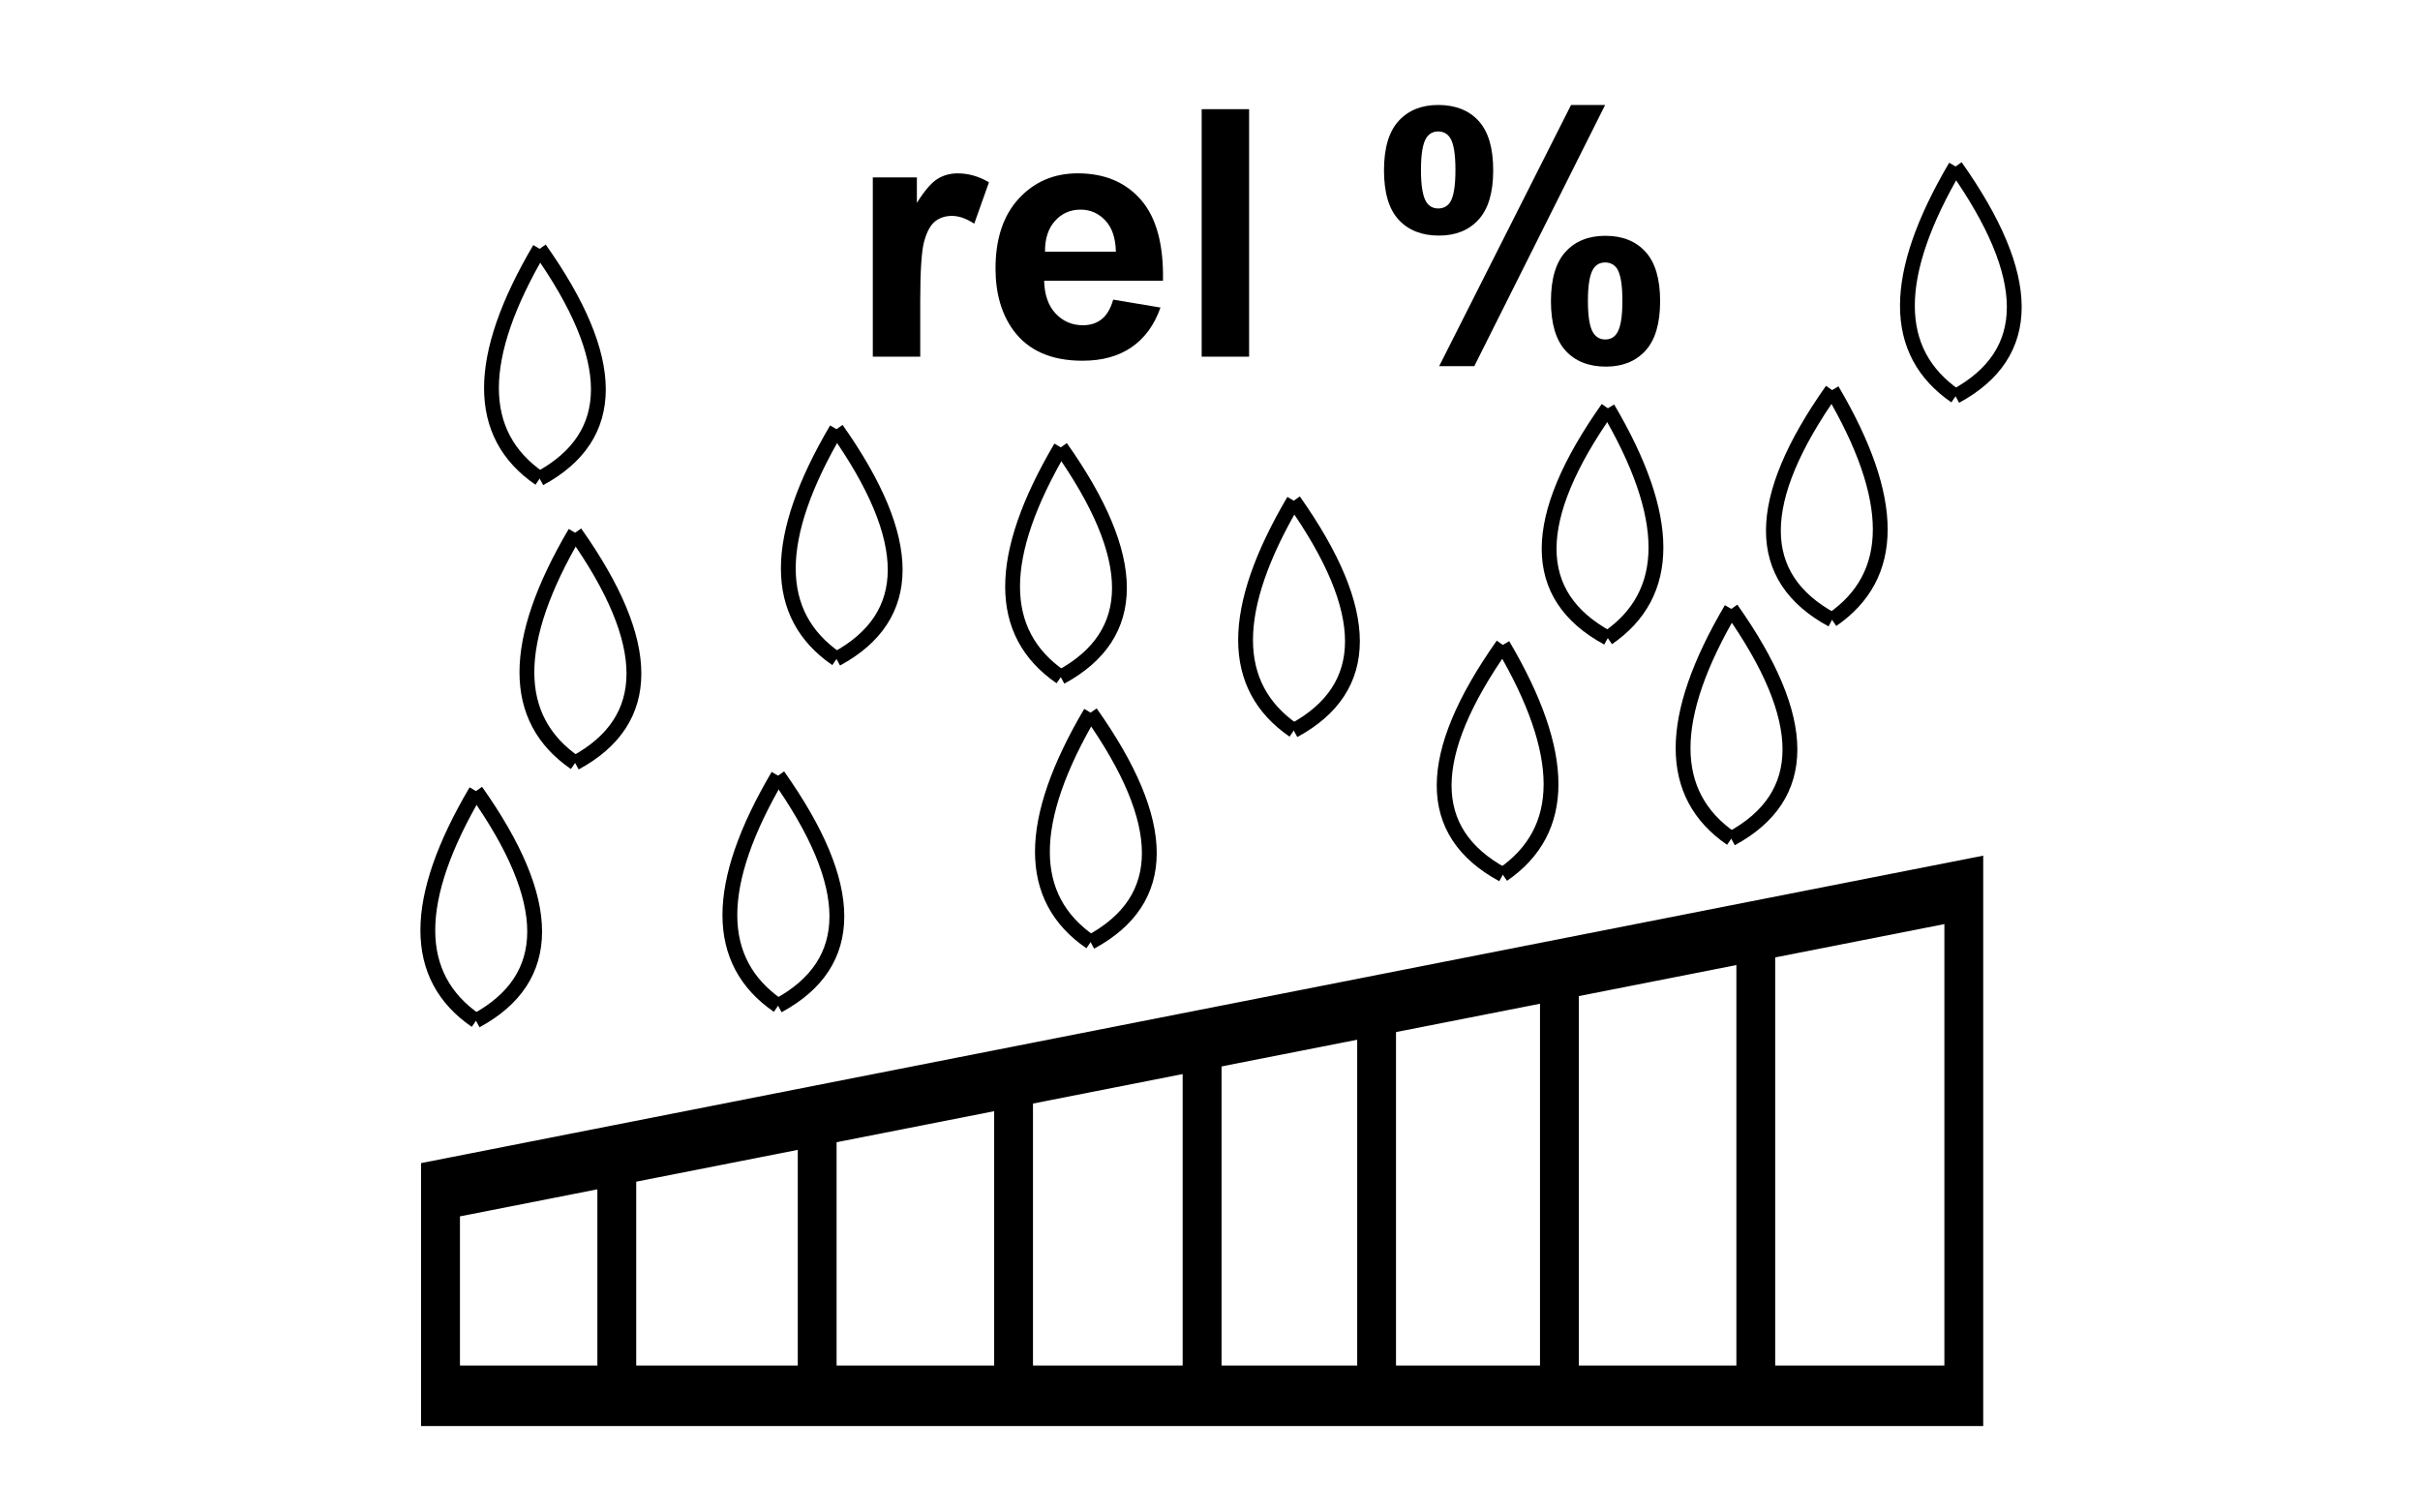 <?xml version="1.0" encoding="utf-8"?>
<!-- Generator: Adobe Illustrator 14.0.0, SVG Export Plug-In . SVG Version: 6.00 Build 43363)  -->
<!DOCTYPE svg PUBLIC "-//W3C//DTD SVG 1.1//EN" "http://www.w3.org/Graphics/SVG/1.1/DTD/svg11.dtd">
<svg version="1.1" id="Layer_1" xmlns="http://www.w3.org/2000/svg" xmlns:xlink="http://www.w3.org/1999/xlink" x="0px" y="0px"
	 width="80px" height="50px" viewBox="0 0 80 50" enable-background="new 0 0 80 50" xml:space="preserve">
<g display="none">
	<g display="inline">
		<polygon fill="#FFFFFF" points="24.342,38.219 24.342,33.211 55.623,27.054 55.623,38.219 		"/>
		<path d="M55.45,27.265v10.781H24.515v-4.693L55.45,27.265 M55.796,26.844l-31.627,6.225v5.323h31.627V26.844L55.796,26.844z"/>
	</g>
</g>
<g>
	<path d="M65.561,47.142H13.92V38.45l51.641-10.164V47.142z M15.205,45.142h49.072V30.549l-49.072,9.662V45.142z"/>
</g>
<g>
	<rect x="39.096" y="34.371" width="1.286" height="11.774"/>
</g>
<g>
	<rect x="50.909" y="32.048" width="1.284" height="14.095"/>
</g>
<g>
	<rect x="44.866" y="33.237" width="1.283" height="12.905"/>
</g>
<g>
	<rect x="57.401" y="30.772" width="1.283" height="15.37"/>
</g>
<g>
	<rect x="26.373" y="36.874" width="1.283" height="9.269"/>
</g>
<g>
	<rect x="32.865" y="35.6" width="1.283" height="10.543"/>
</g>
<g>
	<rect x="19.748" y="38.183" width="1.284" height="7.963"/>
</g>
<g>
	<path d="M30.421,11.791h-1.568V5.864h1.457v0.843c0.249-0.398,0.474-0.661,0.672-0.787c0.199-0.126,0.425-0.189,0.678-0.189
		c0.357,0,0.701,0.099,1.033,0.295l-0.486,1.368c-0.264-0.171-0.51-0.257-0.737-0.257c-0.219,0-0.405,0.061-0.558,0.181
		c-0.152,0.121-0.272,0.34-0.36,0.656c-0.087,0.316-0.131,0.979-0.131,1.987V11.791z"/>
	<path d="M36.8,9.905l1.563,0.262c-0.201,0.573-0.519,1.009-0.952,1.309c-0.434,0.3-0.976,0.449-1.627,0.449
		c-1.031,0-1.793-0.336-2.288-1.01c-0.391-0.54-0.586-1.221-0.586-2.043c0-0.982,0.257-1.751,0.77-2.308
		c0.514-0.556,1.163-0.834,1.948-0.834c0.882,0,1.578,0.291,2.087,0.873c0.51,0.583,0.753,1.475,0.731,2.676h-3.929
		c0.011,0.465,0.137,0.827,0.379,1.085c0.242,0.258,0.543,0.388,0.904,0.388c0.246,0,0.452-0.067,0.62-0.201
		C36.588,10.418,36.714,10.203,36.8,9.905z M36.889,8.32c-0.011-0.454-0.128-0.799-0.352-1.035S36.043,6.93,35.723,6.93
		c-0.342,0-0.625,0.125-0.848,0.374c-0.223,0.249-0.333,0.588-0.329,1.016H36.889z"/>
	<path d="M39.725,11.791V3.609h1.568v8.182H39.725z"/>
	<path d="M45.752,5.63c0-0.733,0.16-1.276,0.482-1.63c0.321-0.353,0.758-0.53,1.309-0.53c0.569,0,1.015,0.176,1.337,0.527
		c0.321,0.352,0.482,0.896,0.482,1.632c0,0.733-0.161,1.276-0.482,1.629c-0.322,0.354-0.759,0.53-1.309,0.53
		c-0.569,0-1.016-0.176-1.337-0.527C45.912,6.911,45.752,6.366,45.752,5.63z M46.974,5.619c0,0.532,0.062,0.889,0.185,1.071
		c0.093,0.134,0.221,0.201,0.385,0.201c0.167,0,0.298-0.067,0.391-0.201c0.119-0.182,0.179-0.539,0.179-1.071
		s-0.06-0.887-0.179-1.066c-0.093-0.138-0.224-0.207-0.391-0.207c-0.164,0-0.292,0.067-0.385,0.201
		C47.035,4.729,46.974,5.086,46.974,5.619z M48.737,12.104h-1.161l4.359-8.633h1.127L48.737,12.104z M51.271,9.955
		c0-0.733,0.16-1.276,0.482-1.63c0.321-0.354,0.762-0.53,1.319-0.53c0.562,0,1.004,0.177,1.326,0.53
		c0.321,0.354,0.482,0.897,0.482,1.63c0,0.736-0.161,1.282-0.482,1.635c-0.322,0.353-0.759,0.53-1.309,0.53
		c-0.569,0-1.016-0.177-1.337-0.53C51.432,11.237,51.271,10.691,51.271,9.955z M52.493,9.949c0,0.532,0.062,0.888,0.185,1.066
		c0.093,0.138,0.221,0.207,0.385,0.207c0.167,0,0.296-0.067,0.385-0.201c0.123-0.183,0.185-0.54,0.185-1.072
		c0-0.532-0.06-0.889-0.179-1.071c-0.093-0.134-0.224-0.201-0.391-0.201s-0.296,0.067-0.385,0.201
		C52.555,9.06,52.493,9.417,52.493,9.949z"/>
</g>
<path fill="none" stroke="#000000" stroke-width="0.49" stroke-miterlimit="22.926" d="M19.012,17.611
	c2.592,3.667,2.592,6.208,0,7.61"/>
<path fill="none" stroke="#000000" stroke-width="0.49" stroke-miterlimit="22.926" d="M19.012,17.611
	c-2.125,3.61-2.125,6.15,0,7.61"/>
<path fill="none" stroke="#000000" stroke-width="0.49" stroke-miterlimit="22.926" d="M25.721,25.642
	c2.592,3.664,2.592,6.202,0,7.605"/>
<path fill="none" stroke="#000000" stroke-width="0.49" stroke-miterlimit="22.926" d="M25.721,25.642
	c-2.124,3.605-2.124,6.145,0,7.605"/>
<path fill="none" stroke="#000000" stroke-width="0.49" stroke-miterlimit="22.926" d="M36.053,23.559
	c2.588,3.657,2.588,6.189,0,7.586"/>
<path fill="none" stroke="#000000" stroke-width="0.49" stroke-miterlimit="22.926" d="M36.053,23.559
	c-2.124,3.601-2.124,6.133,0,7.586"/>
<path fill="none" stroke="#000000" stroke-width="0.49" stroke-miterlimit="22.926" d="M17.84,8.226
	c2.588,3.661,2.588,6.195,0,7.596"/>
<path fill="none" stroke="#000000" stroke-width="0.49" stroke-miterlimit="22.926" d="M17.84,8.226
	c-2.124,3.604-2.124,6.138,0,7.596"/>
<path fill="none" stroke="#000000" stroke-width="0.49" stroke-miterlimit="22.926" d="M64.647,5.504
	c2.587,3.661,2.587,6.195,0,7.596"/>
<path fill="none" stroke="#000000" stroke-width="0.49" stroke-miterlimit="22.926" d="M64.647,5.504
	c-2.123,3.604-2.123,6.137,0,7.596"/>
<path fill="none" stroke="#000000" stroke-width="0.49" stroke-miterlimit="22.926" d="M57.232,20.13
	c2.586,3.661,2.586,6.195,0,7.596"/>
<path fill="none" stroke="#000000" stroke-width="0.49" stroke-miterlimit="22.926" d="M57.232,20.13
	c-2.124,3.604-2.124,6.137,0,7.596"/>
<path fill="none" stroke="#000000" stroke-width="0.49" stroke-miterlimit="22.926" d="M27.653,14.188
	c2.586,3.663,2.586,6.195,0,7.597"/>
<path fill="none" stroke="#000000" stroke-width="0.49" stroke-miterlimit="22.926" d="M27.653,14.188
	c-2.124,3.605-2.124,6.138,0,7.597"/>
<path fill="none" stroke="#000000" stroke-width="0.49" stroke-miterlimit="22.926" d="M35.067,14.789
	c2.586,3.661,2.586,6.195,0,7.596"/>
<path fill="none" stroke="#000000" stroke-width="0.49" stroke-miterlimit="22.926" d="M35.067,14.789
	c-2.124,3.604-2.124,6.138,0,7.596"/>
<path fill="none" stroke="#000000" stroke-width="0.49" stroke-miterlimit="22.926" d="M42.769,16.552
	c2.586,3.663,2.586,6.196,0,7.598"/>
<path fill="none" stroke="#000000" stroke-width="0.49" stroke-miterlimit="22.926" d="M42.769,16.552
	c-2.124,3.605-2.124,6.139,0,7.598"/>
<path fill="none" stroke="#000000" stroke-width="0.49" stroke-miterlimit="22.926" d="M60.564,12.896
	c-2.586,3.663-2.586,6.194,0,7.596"/>
<path fill="none" stroke="#000000" stroke-width="0.49" stroke-miterlimit="22.926" d="M60.564,12.896
	c2.124,3.605,2.124,6.137,0,7.596"/>
<path fill="none" stroke="#000000" stroke-width="0.49" stroke-miterlimit="22.926" d="M53.15,13.497
	c-2.586,3.661-2.586,6.194,0,7.596"/>
<path fill="none" stroke="#000000" stroke-width="0.49" stroke-miterlimit="22.926" d="M53.15,13.497
	c2.123,3.604,2.123,6.137,0,7.596"/>
<path fill="none" stroke="#000000" stroke-width="0.49" stroke-miterlimit="22.926" d="M49.68,21.32
	c-2.586,3.661-2.586,6.195,0,7.596"/>
<path fill="none" stroke="#000000" stroke-width="0.49" stroke-miterlimit="22.926" d="M49.68,21.32
	c2.125,3.604,2.125,6.137,0,7.596"/>
<path fill="none" stroke="#000000" stroke-width="0.49" stroke-miterlimit="22.926" d="M15.735,26.152
	c2.586,3.657,2.586,6.192,0,7.592"/>
<path fill="none" stroke="#000000" stroke-width="0.49" stroke-miterlimit="22.926" d="M15.735,26.152
	c-2.123,3.599-2.123,6.135,0,7.592"/>
</svg>
